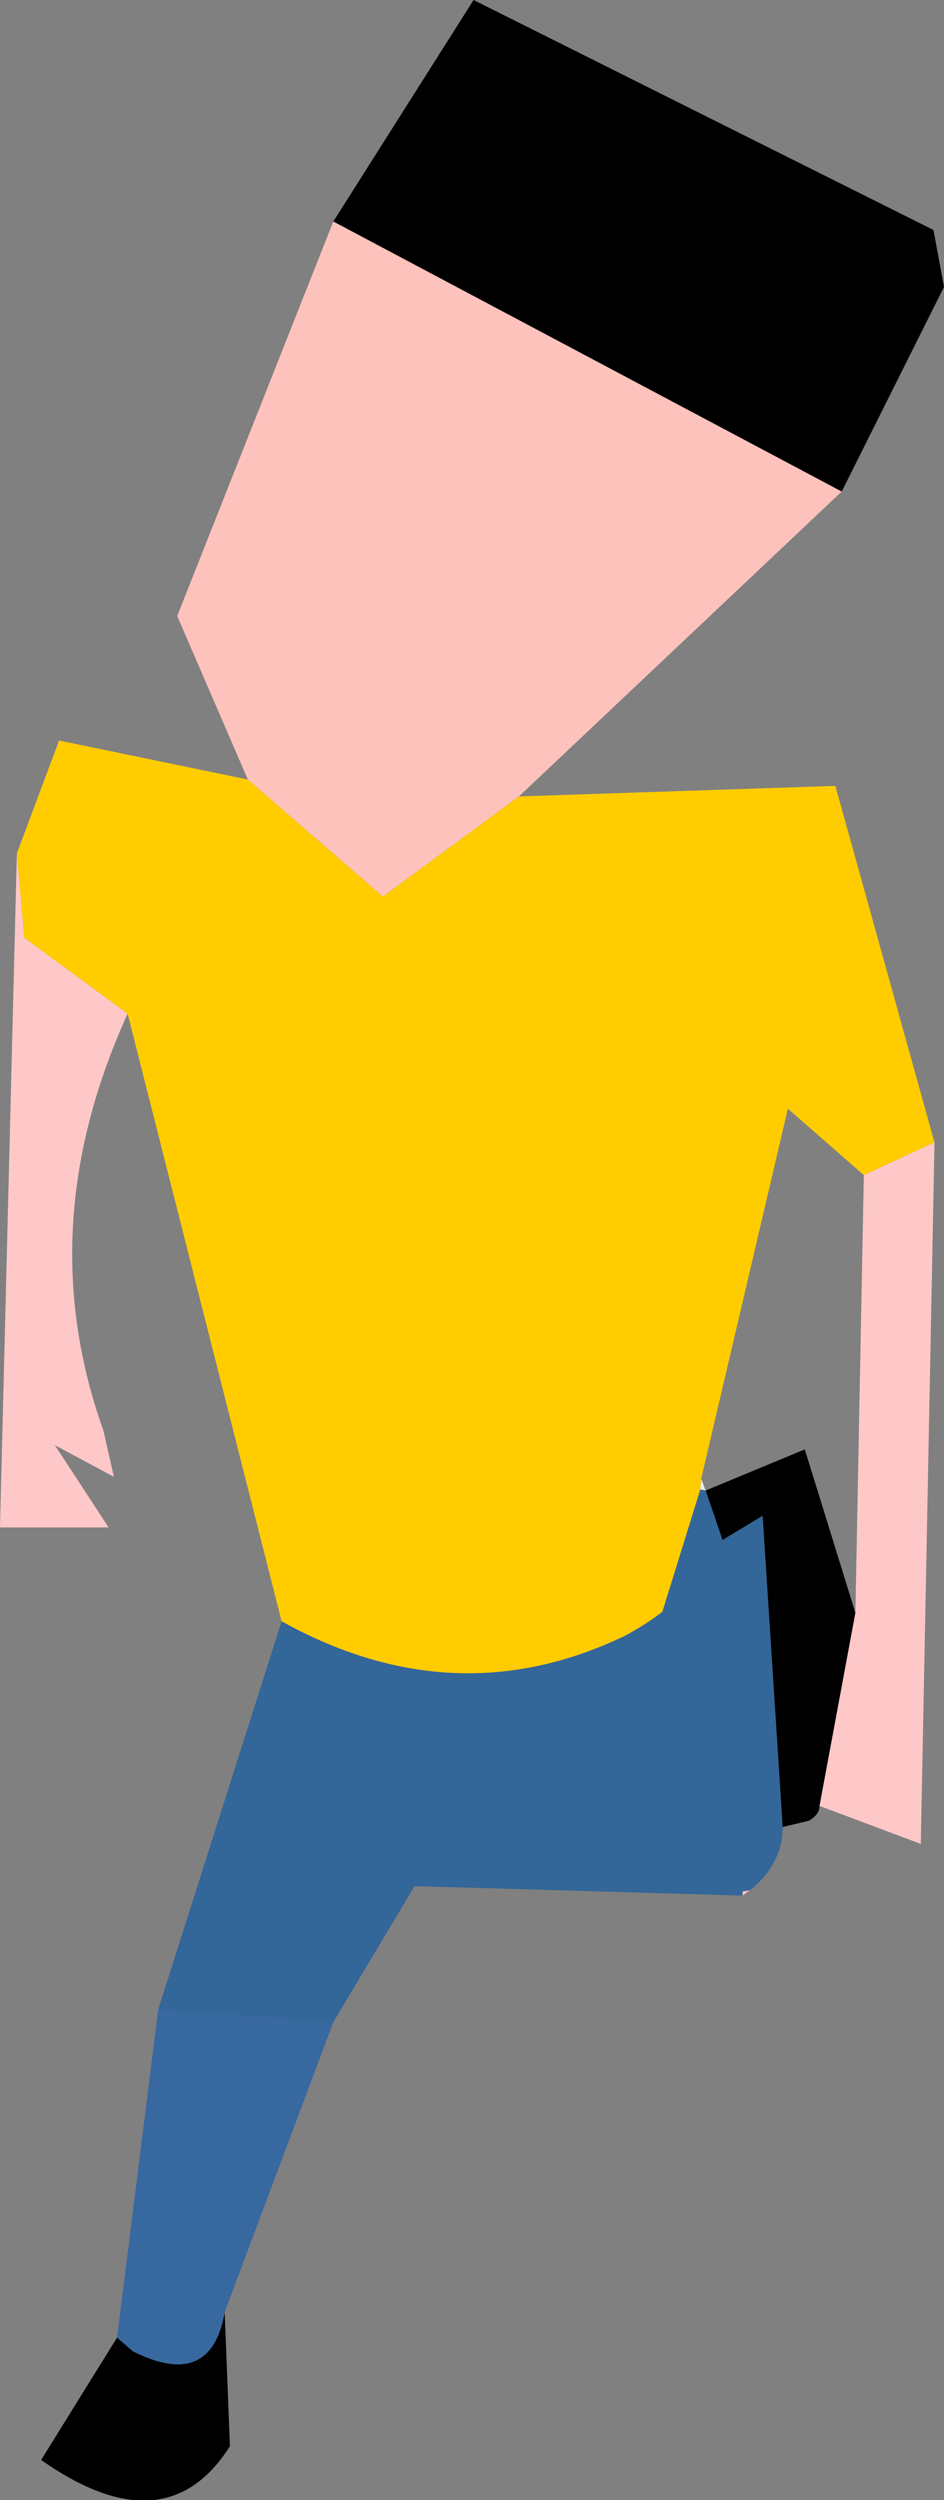 <?xml version="1.0" encoding="UTF-8" standalone="no"?>
<svg xmlns:xlink="http://www.w3.org/1999/xlink" height="118.5px" width="44.75px" xmlns="http://www.w3.org/2000/svg">
  <rect width="100%" height="100%" fill="#808080" stroke="none"/>
  <g transform="matrix(1.0, 0.0, 0.0, 1.0, 25.3, 116.25)">
    <path d="M-9.5 -105.75 L-2.85 -116.25 18.95 -105.35 19.45 -102.65 14.6 -92.95 -9.5 -105.75 M13.55 -30.65 Q13.55 -30.25 13.05 -29.95 L11.8 -29.65 10.85 -44.4 8.95 -43.25 8.15 -45.6 12.85 -47.55 15.25 -39.8 13.55 -30.65 M-14.65 -6.65 L-14.4 -0.3 Q-17.45 4.5 -23.35 0.35 L-19.75 -5.45 -19.0 -4.8 Q-15.3 -2.95 -14.65 -6.65 M7.9 -45.8 L7.95 -46.2 7.95 -46.15 7.9 -45.8" fill="#000000" fill-rule="evenodd" stroke="none"/>
    <path d="M-9.5 -105.75 L14.6 -92.95 -0.7 -78.5 -7.15 -73.75 -13.55 -79.3 -16.9 -87.05 -9.5 -105.75 M10.25 -26.65 L9.9 -26.4 9.9 -26.6 10.25 -26.65" fill="#fdc2bc" fill-rule="evenodd" stroke="none"/>
    <path d="M7.9 -45.65 L7.9 -45.8 7.95 -46.15 8.15 -45.6 7.9 -45.65" fill="#ebebeb" fill-rule="evenodd" stroke="none"/>
    <path d="M9.9 -26.6 L9.9 -26.4 9.9 -26.6" fill="#333333" fill-rule="evenodd" stroke="none"/>
    <path d="M-0.7 -78.5 L14.3 -79.0 19.0 -62.1 15.65 -60.55 12.05 -63.7 7.95 -46.2 7.9 -45.8 7.9 -45.65 6.1 -39.85 Q5.25 -39.2 4.3 -38.7 -3.75 -34.85 -11.95 -39.4 L-19.25 -68.2 -24.15 -71.8 -24.5 -75.8 -22.5 -81.15 -13.55 -79.3 -7.15 -73.75 -0.7 -78.5" fill="#ffcc00" fill-rule="evenodd" stroke="none"/>
    <path d="M11.8 -29.65 Q11.8 -27.9 10.25 -26.65 L9.9 -26.6 9.9 -26.4 -5.65 -26.85 -9.5 -20.4 -17.8 -21.0 -11.95 -39.4 Q-3.75 -34.85 4.3 -38.7 5.25 -39.2 6.1 -39.85 L7.9 -45.65 8.15 -45.6 8.95 -43.25 10.85 -44.4 11.8 -29.65" fill="#336699" fill-rule="evenodd" stroke="none"/>
    <path d="M-9.5 -20.4 L-14.65 -6.65 Q-15.3 -2.95 -19.0 -4.8 L-19.75 -5.45 -17.8 -21.0 -9.5 -20.4" fill="#3868a0" fill-rule="evenodd" stroke="none"/>
    <path d="M19.0 -62.1 L18.35 -28.85 13.55 -30.65 15.25 -39.8 15.65 -60.55 19.0 -62.1 M-19.25 -68.2 Q-23.85 -58.1 -20.4 -48.45 L-19.9 -46.25 -22.7 -47.75 -20.15 -43.85 -25.3 -43.85 -24.5 -75.8 -24.15 -71.8 -19.25 -68.2" fill="#ffc8c8" fill-rule="evenodd" stroke="none"/>
  </g>
</svg>
